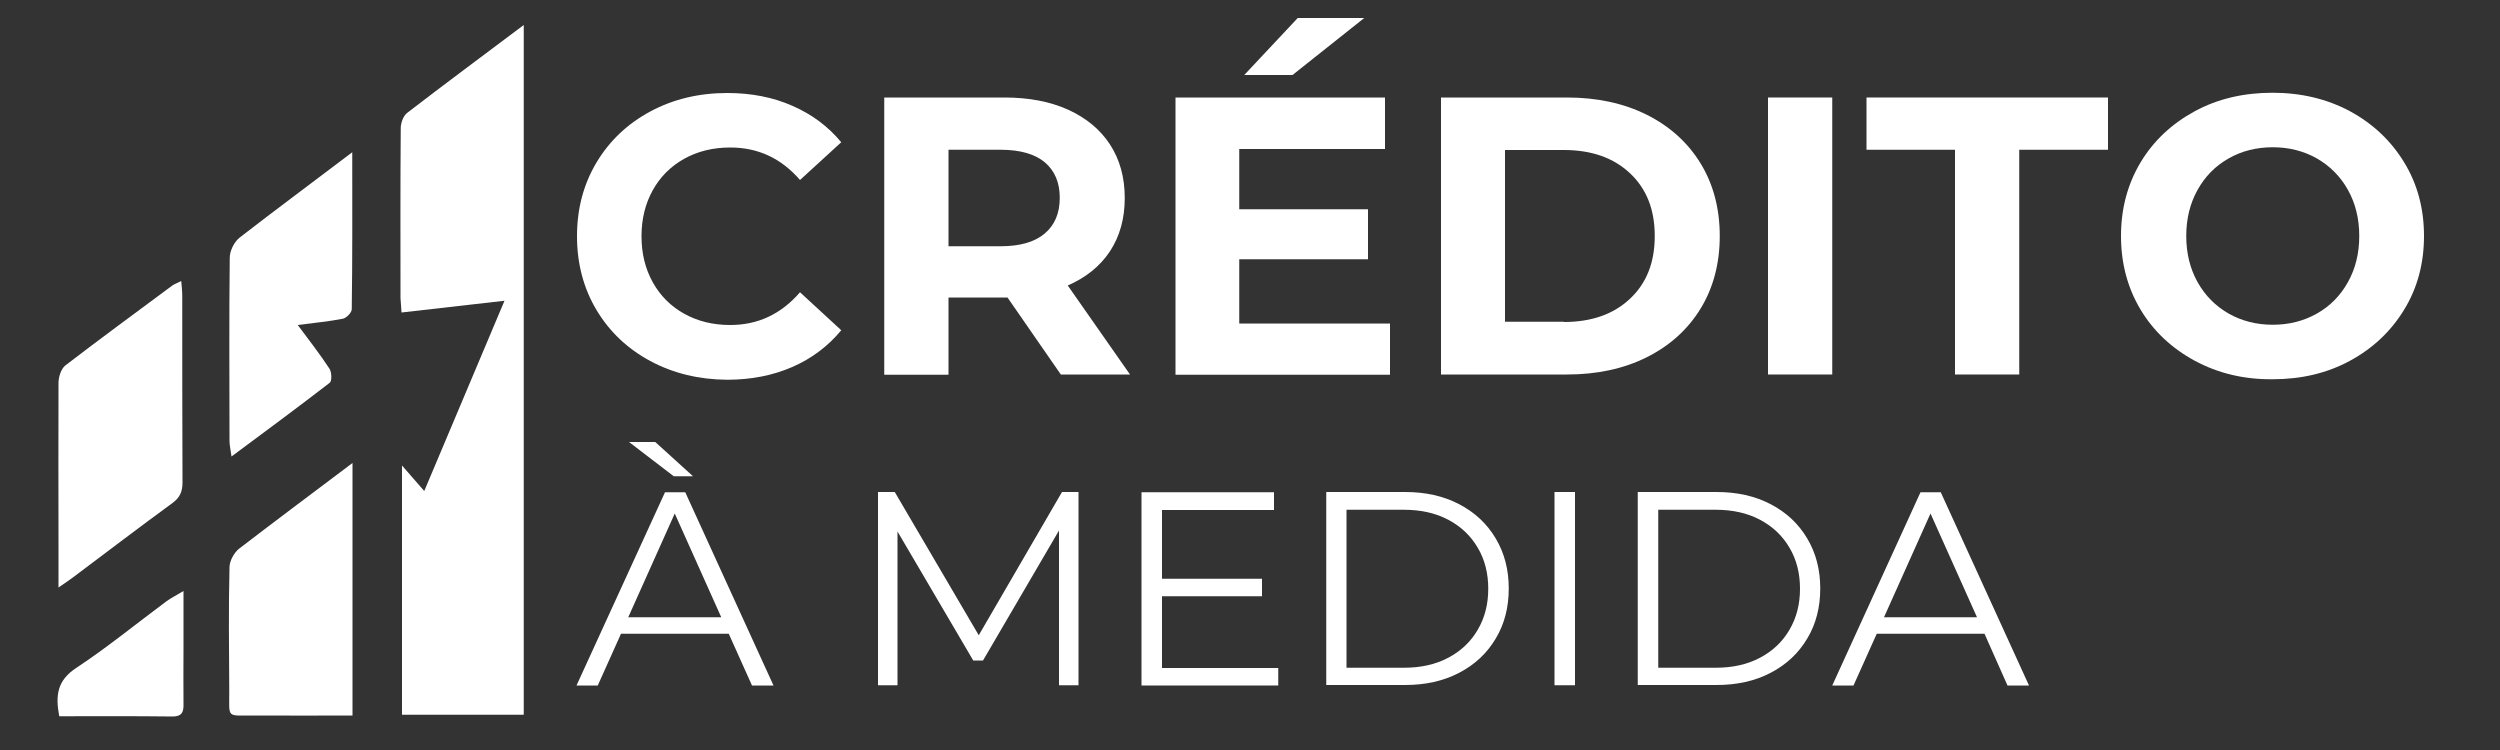 <?xml version="1.0" encoding="utf-8"?>
<!-- Generator: Adobe Illustrator 22.1.0, SVG Export Plug-In . SVG Version: 6.00 Build 0)  -->
<svg version="1.1" id="Layer_1" xmlns="http://www.w3.org/2000/svg" xmlns:xlink="http://www.w3.org/1999/xlink" x="0px" y="0px"
	 viewBox="0 0 1000 300" style="enable-background:new 0 0 1000 300;" xml:space="preserve">
<rect x="0" y="0" width="1000" height="300" fill="#333333" stroke="none"/>
<style type="text/css">
	.st0{fill:#FFFFFF;}
</style>
<path class="st0" d="M209.5,285.9c-16.3,0-32.3,0-48.7,0c0-33,0-65.8,0-99.7c3.1,3.5,5.7,6.6,8.9,10.2
	c10.7-25.4,21.2-50.2,32.1-76.1c-14.2,1.6-27.5,3.1-41.2,4.7c-0.1-2.2-0.3-4-0.4-5.7c0-22.7-0.1-45.4,0.1-68.1c0-2,1-4.8,2.5-6
	C178,33.5,193.4,22.1,209.5,10C209.5,102.4,209.5,194,209.5,285.9z"/>
<path class="st0" d="M23.4,235c0-6.9,0-12.1,0-17.2c0-21.5-0.1-43.1,0-64.6c0-2.4,1-5.6,2.7-7c14.1-10.8,28.4-21.3,42.7-31.9
	c0.9-0.7,2-1,3.7-1.9c0.2,2.4,0.4,4.2,0.4,6c0,24.8,0,49.7,0.1,74.5c0,3.6-0.9,6-4,8.3c-13.3,9.7-26.4,19.7-39.6,29.6
	C28,231.9,26.4,232.9,23.4,235z"/>
<path class="st0" d="M141,185.2c0,34.2,0,67.3,0,101c-13.2,0-25.9,0.1-38.7,0c-12.2-0.1-10.5,1.6-10.6-10.4
	c-0.1-16.3-0.3-32.6,0.1-48.9c0-2.5,1.8-5.8,3.8-7.4C110.3,208.2,125.2,197.1,141,185.2z"/>
<path class="st0" d="M140.9,60.9c0,21.6,0.1,42.2-0.2,62.8c0,1.3-2.1,3.5-3.6,3.8c-5.6,1.1-11.3,1.6-18,2.5
	c4.7,6.3,8.9,11.7,12.7,17.5c0.9,1.4,1,4.9,0.1,5.6c-12.6,9.7-25.4,19.2-39.3,29.5c-0.4-3-0.8-4.6-0.8-6.2c0-24.4-0.2-48.9,0.1-73.3
	c0-2.8,1.8-6.4,4-8.1C110.6,83.6,125.5,72.6,140.9,60.9z"/>
<path class="st0" d="M23.7,286.5c-1.6-8.4-0.8-14.4,6.9-19.4c12.4-8.2,24-17.7,36-26.6c1.8-1.3,3.8-2.3,6.8-4.1c0,8.5,0,15.8,0,23.1
	c0,7.4-0.1,14.7,0,22.1c0.1,3.3-0.7,5-4.4,5C54,286.4,39,286.5,23.7,286.5z"/>
<g>
	<path class="st0" d="M260.1,144.4c-9.1-4.9-16.3-11.7-21.5-20.4s-7.8-18.6-7.8-29.5c0-11,2.6-20.8,7.8-29.5s12.4-15.5,21.5-20.4
		c9.1-4.9,19.4-7.4,30.8-7.4c9.6,0,18.3,1.7,26,5.1c7.8,3.4,14.3,8.2,19.6,14.6L320,72c-7.5-8.7-16.8-13-27.9-13
		c-6.9,0-13,1.5-18.4,4.5s-9.6,7.2-12.6,12.6s-4.5,11.5-4.5,18.4c0,6.9,1.5,13,4.5,18.4c3,5.4,7.2,9.6,12.6,12.6s11.5,4.5,18.4,4.5
		c11.1,0,20.4-4.4,27.9-13.1l16.5,15.2c-5.3,6.4-11.8,11.3-19.6,14.7c-7.8,3.4-16.5,5.1-26.1,5.1
		C279.5,151.8,269.2,149.3,260.1,144.4z"/>
	<path class="st0" d="M424.4,149.9L403,119h-1.3h-22.3v30.9h-25.7V39h48c9.8,0,18.3,1.6,25.6,4.9c7.2,3.3,12.8,7.9,16.7,13.9
		c3.9,6,5.9,13.1,5.9,21.4s-2,15.3-5.9,21.3c-4,6-9.6,10.5-16.9,13.7l24.9,35.6H424.4z M417.9,64.9c-4-3.3-9.9-5-17.6-5h-20.9v38.6
		h20.9c7.7,0,13.6-1.7,17.6-5.1c4-3.4,6-8.1,6-14.3C423.9,73,421.9,68.3,417.9,64.9z"/>
	<path class="st0" d="M556,129.3v20.6h-85.8V39h83.8v20.6h-58.3v24.1h51.5v20h-51.5v25.7H556z M519.1,7.2h26.6L517,30h-19.3
		L519.1,7.2z"/>
	<path class="st0" d="M576.4,39h50.4c12,0,22.7,2.3,31.9,6.9c9.2,4.6,16.4,11.1,21.5,19.4c5.1,8.3,7.7,18.1,7.7,29.1
		s-2.6,20.8-7.7,29.1c-5.1,8.3-12.3,14.8-21.5,19.4c-9.2,4.6-19.9,6.9-31.9,6.9h-50.4V39z M625.5,128.8c11.1,0,19.9-3.1,26.5-9.3
		c6.6-6.2,9.9-14.5,9.9-25.1c0-10.6-3.3-18.9-9.9-25.1c-6.6-6.2-15.4-9.3-26.5-9.3H602v68.7H625.5z"/>
	<path class="st0" d="M707.2,39h25.7v110.8h-25.7V39z"/>
	<path class="st0" d="M782.1,59.9h-35.5V39h96.6v20.9h-35.5v89.9h-25.7V59.9z"/>
	<path class="st0" d="M877.9,144.3c-9.2-5-16.5-11.8-21.7-20.5c-5.2-8.7-7.8-18.5-7.8-29.4c0-10.9,2.6-20.7,7.8-29.4
		s12.5-15.5,21.7-20.5c9.2-5,19.6-7.4,31.1-7.4c11.5,0,21.9,2.5,31,7.4c9.2,5,16.4,11.8,21.7,20.5c5.3,8.7,7.9,18.5,7.9,29.4
		c0,10.9-2.6,20.7-7.9,29.4c-5.3,8.7-12.5,15.5-21.7,20.5c-9.2,5-19.5,7.4-31,7.4C897.5,151.8,887.2,149.3,877.9,144.3z
		 M926.8,125.4c5.3-3,9.4-7.2,12.4-12.6c3-5.4,4.5-11.5,4.5-18.4c0-6.9-1.5-13-4.5-18.4s-7.2-9.6-12.4-12.6
		c-5.3-3-11.2-4.5-17.7-4.5c-6.5,0-12.5,1.5-17.7,4.5c-5.3,3-9.4,7.2-12.4,12.6c-3,5.4-4.5,11.5-4.5,18.4c0,6.9,1.5,13,4.5,18.4
		c3,5.4,7.2,9.6,12.4,12.6c5.3,3,11.2,4.5,17.7,4.5C915.6,129.9,921.5,128.4,926.8,125.4z"/>
</g>
<g>
	<path class="st0" d="M291.5,253.5h-43.1l-9.3,20.7h-8.5l35.4-77.3h8.1l35.3,77.3h-8.6L291.5,253.5z M288.5,246.9l-18.6-41.5
		l-18.6,41.5H288.5z M251.6,176.8h10.5l15.1,13.7h-7.7L251.6,176.8z"/>
	<path class="st0" d="M431.4,196.8v77.3h-7.8v-61.9l-30.4,52h-3.9L359,212.6v61.5h-7.8v-77.3h6.7l33.6,57.3l33.3-57.3H431.4z"/>
	<path class="st0" d="M511.3,267.1v7.1h-54.7v-77.3h53v7.1h-44.8v27.5h40v7h-40v28.7H511.3z"/>
	<path class="st0" d="M530.5,196.8H562c8.2,0,15.4,1.6,21.7,4.9c6.3,3.3,11.1,7.8,14.6,13.7c3.5,5.9,5.2,12.5,5.2,20
		s-1.7,14.2-5.2,20c-3.5,5.9-8.3,10.4-14.6,13.7c-6.3,3.3-13.5,4.9-21.7,4.9h-31.5V196.8z M561.5,267.1c6.8,0,12.7-1.3,17.8-4
		c5.1-2.7,9-6.4,11.8-11.2c2.8-4.8,4.2-10.2,4.2-16.4c0-6.2-1.4-11.7-4.2-16.4c-2.8-4.8-6.7-8.5-11.8-11.2c-5.1-2.7-11-4-17.8-4
		h-22.9v63.2H561.5z"/>
	<path class="st0" d="M621.8,196.8h8.2v77.3h-8.2V196.8z"/>
	<path class="st0" d="M655.1,196.8h31.5c8.2,0,15.4,1.6,21.7,4.9c6.3,3.3,11.1,7.8,14.6,13.7c3.5,5.9,5.2,12.5,5.2,20
		s-1.7,14.2-5.2,20c-3.5,5.9-8.3,10.4-14.6,13.7c-6.3,3.3-13.5,4.9-21.7,4.9h-31.5V196.8z M686.2,267.1c6.8,0,12.7-1.3,17.8-4
		c5.1-2.7,9-6.4,11.8-11.2c2.8-4.8,4.2-10.2,4.2-16.4c0-6.2-1.4-11.7-4.2-16.4c-2.8-4.8-6.7-8.5-11.8-11.2c-5.1-2.7-11-4-17.8-4
		h-22.9v63.2H686.2z"/>
	<path class="st0" d="M793.8,253.5h-43.1l-9.3,20.7h-8.5l35.3-77.3h8.1l35.3,77.3H803L793.8,253.5z M790.8,246.9l-18.6-41.5
		l-18.6,41.5H790.8z"/>
</g>
<g>
</g>
<g>
</g>
<g>
</g>
<g>
</g>
<g>
</g>
<g>
</g>
<g>
</g>
<g>
</g>
<g>
</g>
<g>
</g>
<g>
</g>
<g>
</g>
<g>
</g>
<g>
</g>
<g>
</g>
</svg>
